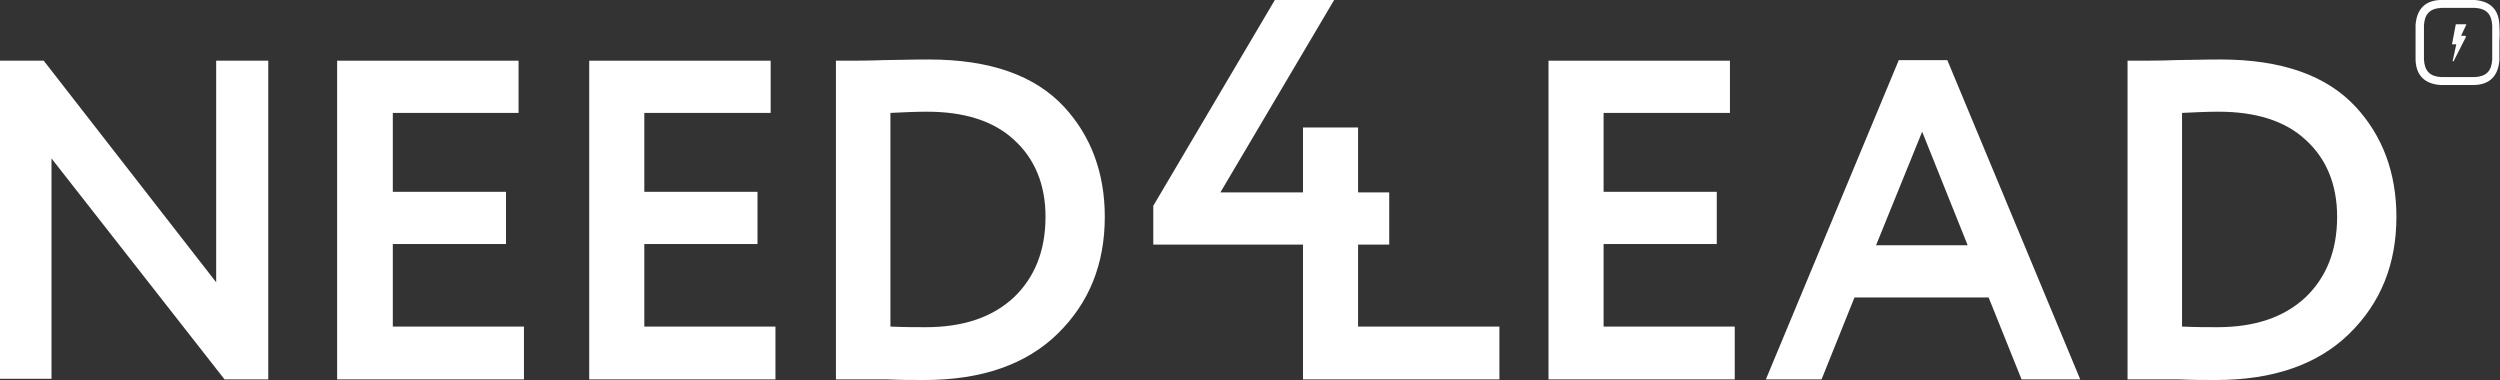<?xml version="1.0" encoding="UTF-8"?> <svg xmlns="http://www.w3.org/2000/svg" width="250" height="38" viewBox="0 0 250 38" fill="none"><rect x="0" y="0" width="250" height="38" fill="#333333" stroke="none"/> <path d="M26.826 6.07V37.939H22.455L5.15 15.843V37.879H0V6.07H4.371L21.617 28.227V6.07H26.826Z" fill="white"></path> <path d="M52.335 37.939H33.713V6.07H51.856V11.291H39.281V19.182H50.599V24.403H39.281V32.658H52.395V37.939H52.335Z" fill="white"></path> <path d="M77.545 37.939H58.922V6.07H77.066V11.291H64.431V19.182H75.749V24.403H64.431V32.658H77.545V37.939V37.939Z" fill="white"></path> <path d="M84.192 37.939H83.593V6.07H84.192C85.509 6.07 86.886 6.07 88.383 6.01C91.317 5.949 92.814 5.949 92.874 5.949C98.982 5.949 103.473 7.527 106.407 10.684C109.102 13.597 110.479 17.3 110.479 21.671C110.479 26.406 108.922 30.291 105.749 33.387C102.635 36.422 98.204 38 92.455 38C91.257 38 90 38 88.683 37.939C87.365 37.939 85.868 37.939 84.192 37.939ZM92.695 11.169C91.557 11.169 90.299 11.23 89.042 11.291V32.658C90.419 32.719 91.617 32.719 92.575 32.719C96.287 32.719 99.222 31.748 101.377 29.744C103.473 27.741 104.551 25.07 104.551 21.671C104.551 18.454 103.473 15.844 101.377 13.962C99.341 12.08 96.407 11.169 92.695 11.169Z" fill="white"></path> <path d="M115.329 24.463V20.578L127.485 0H133.413L122.036 19.243H138.922V24.463H115.329Z" fill="white"></path> <path d="M149.94 37.939H130.299V12.748H135.808V32.658H149.94V37.939Z" fill="white"></path> <path d="M173.473 37.939H154.85V6.07H172.994V11.291H160.359V19.182H171.677V24.403H160.359V32.658H173.473V37.939V37.939Z" fill="white"></path> <path d="M182.156 37.939H176.587L189.88 6.01H194.731L208.024 37.939H202.156L198.862 29.744H185.449L182.156 37.939ZM196.766 24.524L192.216 13.172L187.605 24.524H196.766Z" fill="white"></path> <path d="M213.353 37.939H212.755V6.07H213.353C214.671 6.07 216.048 6.07 217.545 6.01C220.479 5.949 221.976 5.949 222.036 5.949C228.144 5.949 232.635 7.527 235.569 10.684C238.264 13.597 239.641 17.3 239.641 21.671C239.641 26.406 238.084 30.291 234.91 33.387C231.796 36.422 227.365 38 221.617 38C220.419 38 219.162 38 217.844 37.939C216.527 37.939 215.03 37.939 213.353 37.939ZM221.856 11.169C220.719 11.169 219.461 11.23 218.204 11.291V32.658C219.581 32.719 220.778 32.719 221.737 32.719C225.449 32.719 228.383 31.748 230.539 29.744C232.635 27.741 233.713 25.07 233.713 21.671C233.713 18.454 232.635 15.844 230.539 13.962C228.503 12.08 225.569 11.169 221.856 11.169Z" fill="white"></path> <path d="M249.94 2.489C249.88 0.971 249.042 0.121 247.485 0C247.066 0 246.886 0 245.749 0C244.611 0 244.491 0 244.012 0C242.515 0.061 241.677 0.911 241.557 2.489C241.557 2.914 241.557 3.096 241.557 4.249C241.557 5.403 241.557 5.524 241.557 6.01C241.617 7.527 242.455 8.377 244.012 8.498C244.431 8.498 244.611 8.498 245.749 8.498C246.886 8.498 247.006 8.498 247.485 8.498C248.982 8.438 249.82 7.588 249.94 6.01C249.94 5.585 249.94 5.403 249.94 4.249C250 3.096 249.94 2.914 249.94 2.489ZM249.222 5.949C249.162 7.102 248.623 7.649 247.485 7.709C247.066 7.709 246.886 7.709 245.808 7.709C244.671 7.709 244.551 7.709 244.132 7.709C242.994 7.649 242.455 7.102 242.395 5.949C242.395 5.524 242.395 5.342 242.395 4.249C242.395 3.096 242.395 2.974 242.395 2.55C242.455 1.396 242.994 0.85 244.132 0.789C244.551 0.789 244.731 0.789 245.808 0.789C246.946 0.789 247.066 0.789 247.485 0.789C248.623 0.85 249.162 1.396 249.222 2.55C249.222 2.974 249.222 3.157 249.222 4.249C249.222 5.342 249.222 5.463 249.222 5.949Z" fill="white"></path> <path d="M246.647 2.489L246.587 2.428H245.629C245.569 2.428 245.569 2.428 245.569 2.489L245.21 4.371V4.431H245.269H245.629L245.269 6.07C245.269 6.131 245.269 6.131 245.329 6.131C245.329 6.131 245.389 6.131 245.389 6.07L246.587 3.703V3.642L246.527 3.581H246.108L246.647 2.428C246.647 2.489 246.647 2.489 246.647 2.489Z" fill="white"></path> </svg> 